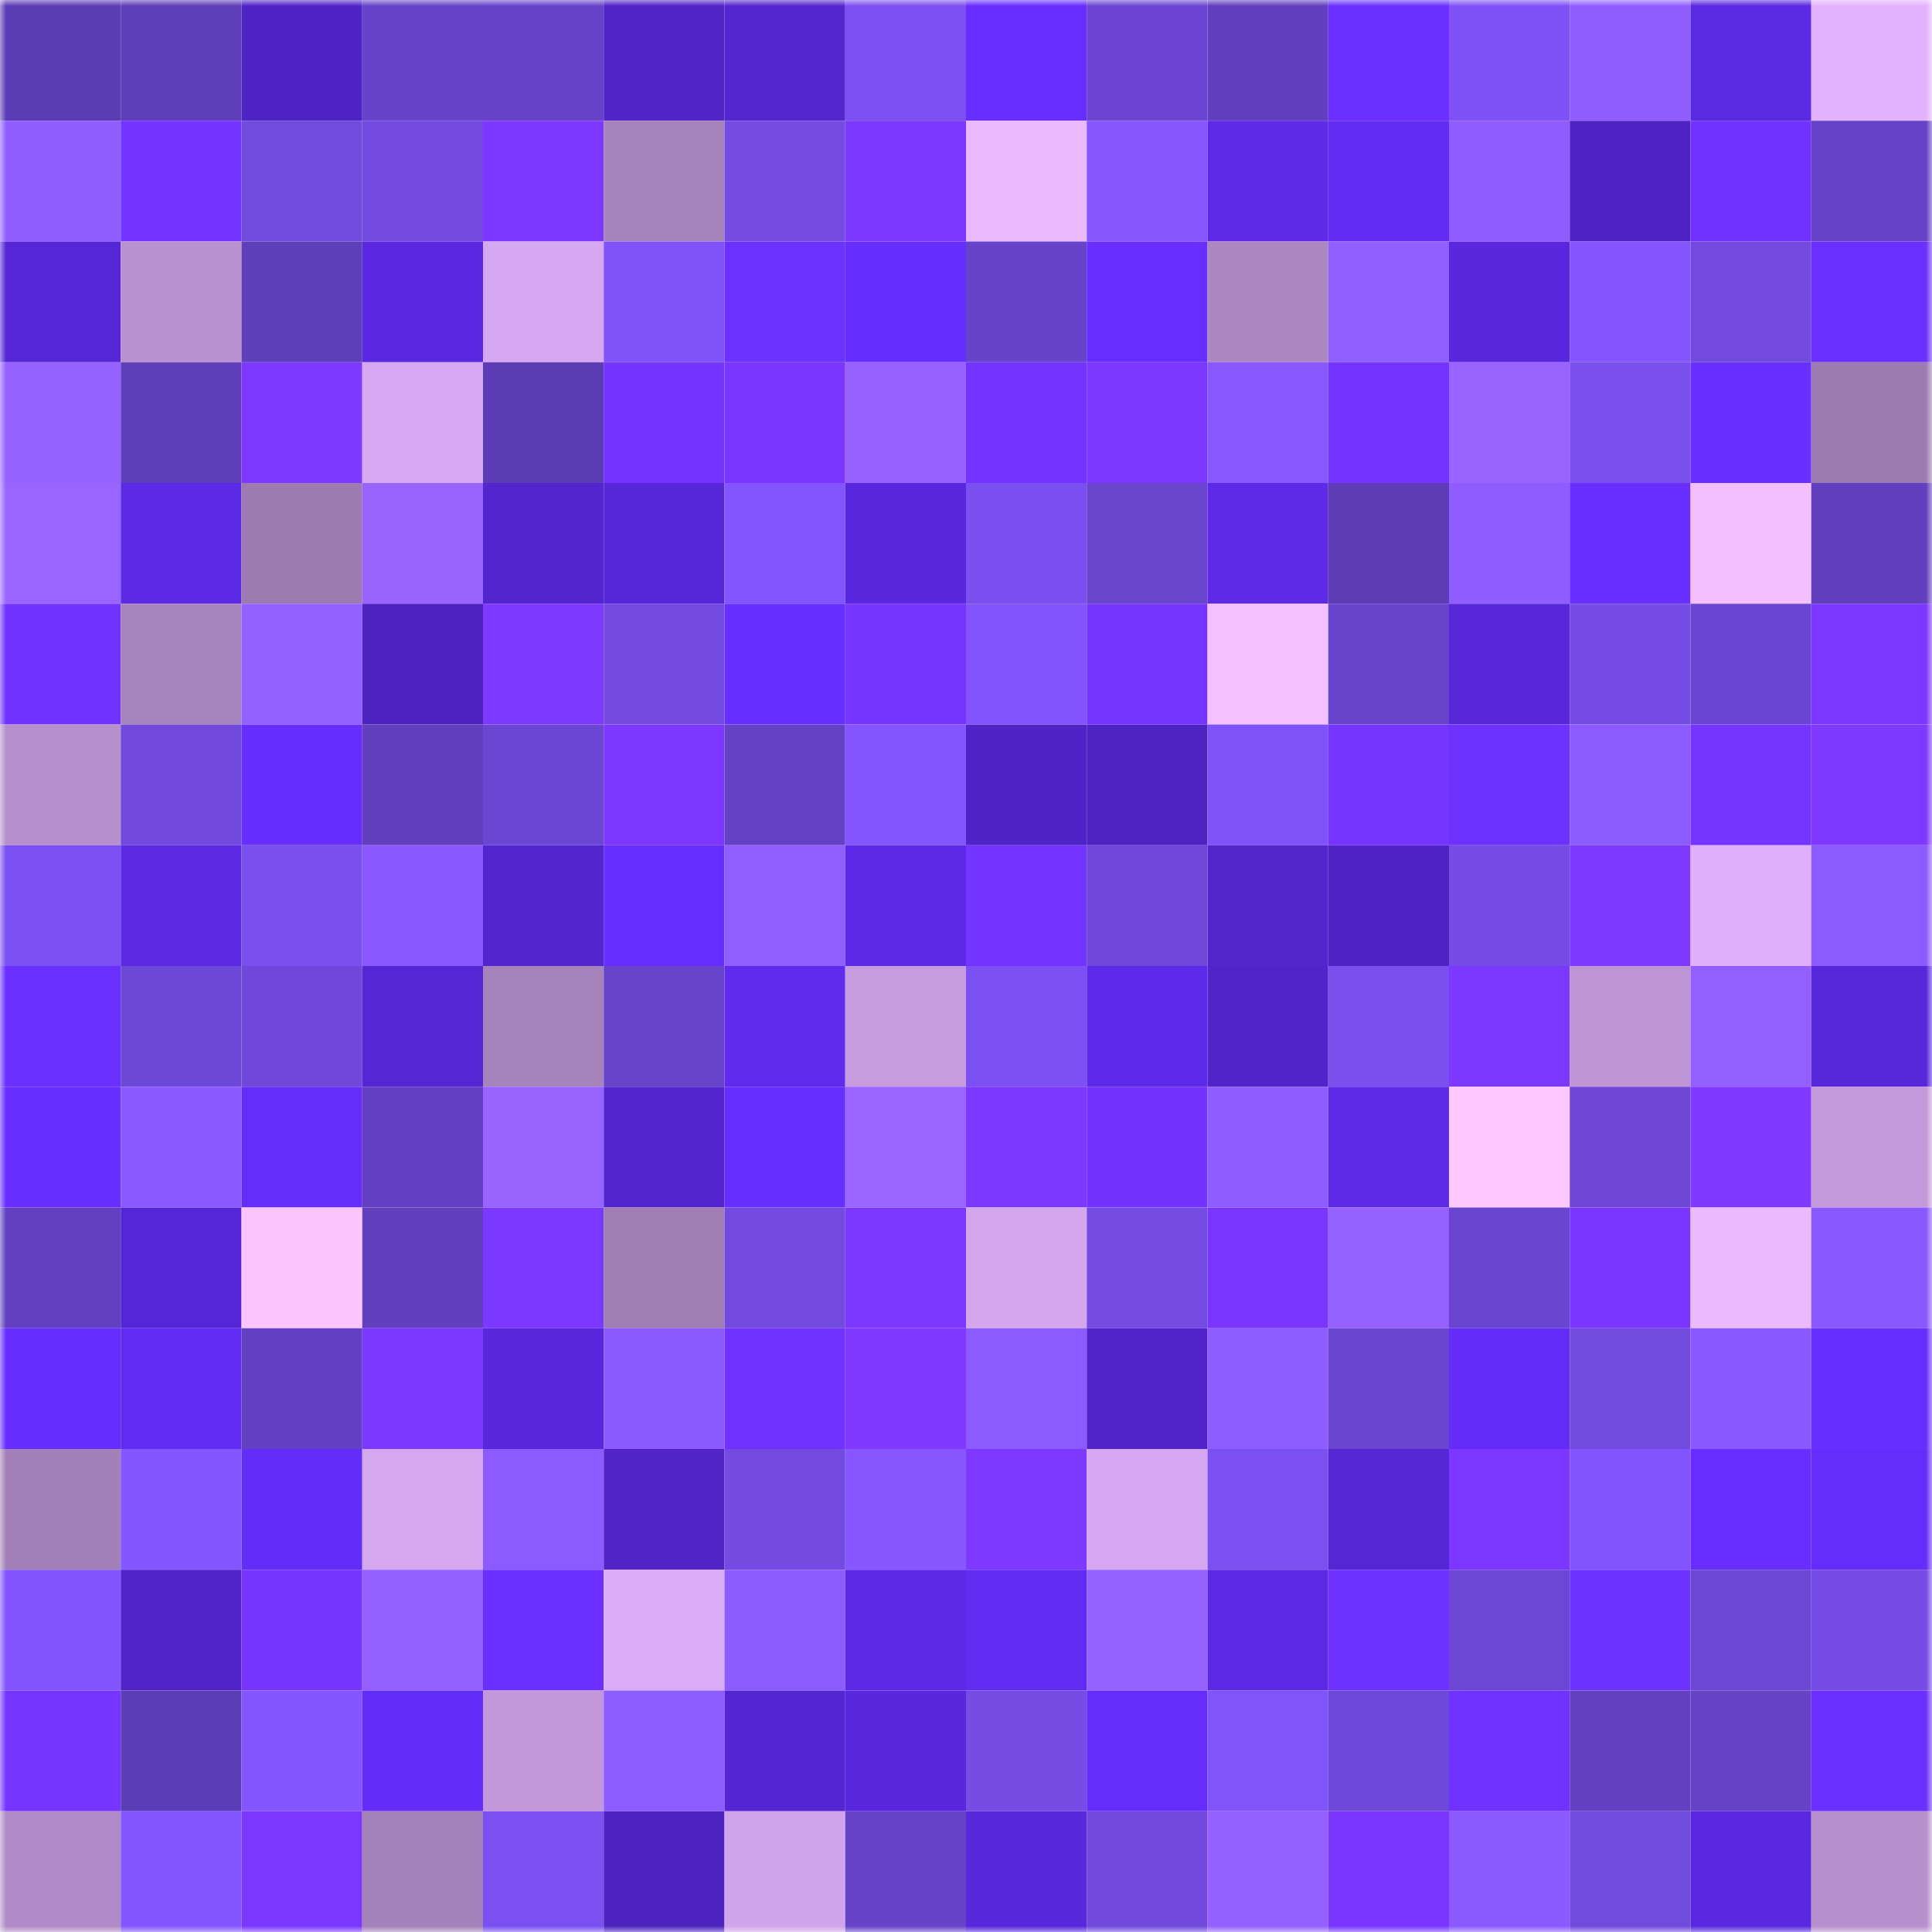 <svg viewBox="0 0 160 160" fill="none" role="img" xmlns="http://www.w3.org/2000/svg" width="240" height="240" name="linea%2Cbighala.linea.eth"><mask id="1048179463" mask-type="alpha" maskUnits="userSpaceOnUse" x="0" y="0" width="160" height="160"><rect width="160" height="160" fill="#FFFFFF"></rect></mask><g mask="url(#1048179463)"><rect x="0" y="0" width="10" height="10" fill="#5c3cb5"></rect><rect x="10" y="0" width="10" height="10" fill="#5f3eba"></rect><rect x="20" y="0" width="10" height="10" fill="#4f24c6"></rect><rect x="30" y="0" width="10" height="10" fill="#6643c9"></rect><rect x="40" y="0" width="10" height="10" fill="#6743ca"></rect><rect x="50" y="0" width="10" height="10" fill="#5024c7"></rect><rect x="60" y="0" width="10" height="10" fill="#5326d0"></rect><rect x="70" y="0" width="10" height="10" fill="#7b50f0"></rect><rect x="80" y="0" width="10" height="10" fill="#672eff"></rect><rect x="90" y="0" width="10" height="10" fill="#6b45d1"></rect><rect x="100" y="0" width="10" height="10" fill="#613fbf"></rect><rect x="110" y="0" width="10" height="10" fill="#6b30ff"></rect><rect x="120" y="0" width="10" height="10" fill="#7e52f6"></rect><rect x="130" y="0" width="10" height="10" fill="#905eff"></rect><rect x="140" y="0" width="10" height="10" fill="#5a29e2"></rect><rect x="150" y="0" width="10" height="10" fill="#e3b2ff"></rect><rect x="0" y="10" width="10" height="10" fill="#905eff"></rect><rect x="10" y="10" width="10" height="10" fill="#7434ff"></rect><rect x="20" y="10" width="10" height="10" fill="#714ade"></rect><rect x="30" y="10" width="10" height="10" fill="#724adf"></rect><rect x="40" y="10" width="10" height="10" fill="#7d38ff"></rect><rect x="50" y="10" width="10" height="10" fill="#a783bc"></rect><rect x="60" y="10" width="10" height="10" fill="#744ce4"></rect><rect x="70" y="10" width="10" height="10" fill="#7c38ff"></rect><rect x="80" y="10" width="10" height="10" fill="#eab8ff"></rect><rect x="90" y="10" width="10" height="10" fill="#8657ff"></rect><rect x="100" y="10" width="10" height="10" fill="#5d2ae7"></rect><rect x="110" y="10" width="10" height="10" fill="#622cf4"></rect><rect x="120" y="10" width="10" height="10" fill="#8f5dff"></rect><rect x="130" y="10" width="10" height="10" fill="#4e23c3"></rect><rect x="140" y="10" width="10" height="10" fill="#7032ff"></rect><rect x="150" y="10" width="10" height="10" fill="#6542c7"></rect><rect x="0" y="20" width="10" height="10" fill="#5526d5"></rect><rect x="10" y="20" width="10" height="10" fill="#b891d0"></rect><rect x="20" y="20" width="10" height="10" fill="#5f3eba"></rect><rect x="30" y="20" width="10" height="10" fill="#5a28e0"></rect><rect x="40" y="20" width="10" height="10" fill="#d6a8f2"></rect><rect x="50" y="20" width="10" height="10" fill="#7f53f9"></rect><rect x="60" y="20" width="10" height="10" fill="#6d31ff"></rect><rect x="70" y="20" width="10" height="10" fill="#662efe"></rect><rect x="80" y="20" width="10" height="10" fill="#6743ca"></rect><rect x="90" y="20" width="10" height="10" fill="#672eff"></rect><rect x="100" y="20" width="10" height="10" fill="#ac87c2"></rect><rect x="110" y="20" width="10" height="10" fill="#915eff"></rect><rect x="120" y="20" width="10" height="10" fill="#5928de"></rect><rect x="130" y="20" width="10" height="10" fill="#8556ff"></rect><rect x="140" y="20" width="10" height="10" fill="#724adf"></rect><rect x="150" y="20" width="10" height="10" fill="#6b30ff"></rect><rect x="0" y="30" width="10" height="10" fill="#9561ff"></rect><rect x="10" y="30" width="10" height="10" fill="#5f3eba"></rect><rect x="20" y="30" width="10" height="10" fill="#7e39ff"></rect><rect x="30" y="30" width="10" height="10" fill="#d8a9f3"></rect><rect x="40" y="30" width="10" height="10" fill="#5c3cb5"></rect><rect x="50" y="30" width="10" height="10" fill="#7334ff"></rect><rect x="60" y="30" width="10" height="10" fill="#7836ff"></rect><rect x="70" y="30" width="10" height="10" fill="#9661ff"></rect><rect x="80" y="30" width="10" height="10" fill="#7334ff"></rect><rect x="90" y="30" width="10" height="10" fill="#7a37ff"></rect><rect x="100" y="30" width="10" height="10" fill="#8858ff"></rect><rect x="110" y="30" width="10" height="10" fill="#7334ff"></rect><rect x="120" y="30" width="10" height="10" fill="#9963ff"></rect><rect x="130" y="30" width="10" height="10" fill="#794fed"></rect><rect x="140" y="30" width="10" height="10" fill="#692fff"></rect><rect x="150" y="30" width="10" height="10" fill="#9c7bb0"></rect><rect x="0" y="40" width="10" height="10" fill="#9a64ff"></rect><rect x="10" y="40" width="10" height="10" fill="#5c29e5"></rect><rect x="20" y="40" width="10" height="10" fill="#9d7bb1"></rect><rect x="30" y="40" width="10" height="10" fill="#9963ff"></rect><rect x="40" y="40" width="10" height="10" fill="#5325cf"></rect><rect x="50" y="40" width="10" height="10" fill="#5627d7"></rect><rect x="60" y="40" width="10" height="10" fill="#8355ff"></rect><rect x="70" y="40" width="10" height="10" fill="#5928de"></rect><rect x="80" y="40" width="10" height="10" fill="#7a4fef"></rect><rect x="90" y="40" width="10" height="10" fill="#6944cd"></rect><rect x="100" y="40" width="10" height="10" fill="#5d2ae8"></rect><rect x="110" y="40" width="10" height="10" fill="#5d3cb6"></rect><rect x="120" y="40" width="10" height="10" fill="#8f5dff"></rect><rect x="130" y="40" width="10" height="10" fill="#682fff"></rect><rect x="140" y="40" width="10" height="10" fill="#f3bfff"></rect><rect x="150" y="40" width="10" height="10" fill="#623fbf"></rect><rect x="0" y="50" width="10" height="10" fill="#7032ff"></rect><rect x="10" y="50" width="10" height="10" fill="#a884be"></rect><rect x="20" y="50" width="10" height="10" fill="#9460ff"></rect><rect x="30" y="50" width="10" height="10" fill="#4d23c0"></rect><rect x="40" y="50" width="10" height="10" fill="#7e39ff"></rect><rect x="50" y="50" width="10" height="10" fill="#734be2"></rect><rect x="60" y="50" width="10" height="10" fill="#672fff"></rect><rect x="70" y="50" width="10" height="10" fill="#7635ff"></rect><rect x="80" y="50" width="10" height="10" fill="#8154fe"></rect><rect x="90" y="50" width="10" height="10" fill="#7535ff"></rect><rect x="100" y="50" width="10" height="10" fill="#f5c0ff"></rect><rect x="110" y="50" width="10" height="10" fill="#6844cc"></rect><rect x="120" y="50" width="10" height="10" fill="#5727d9"></rect><rect x="130" y="50" width="10" height="10" fill="#754ce6"></rect><rect x="140" y="50" width="10" height="10" fill="#6a45d1"></rect><rect x="150" y="50" width="10" height="10" fill="#7b37ff"></rect><rect x="0" y="60" width="10" height="10" fill="#b68fcd"></rect><rect x="10" y="60" width="10" height="10" fill="#7149dc"></rect><rect x="20" y="60" width="10" height="10" fill="#652efc"></rect><rect x="30" y="60" width="10" height="10" fill="#613fbd"></rect><rect x="40" y="60" width="10" height="10" fill="#6b46d3"></rect><rect x="50" y="60" width="10" height="10" fill="#7d38ff"></rect><rect x="60" y="60" width="10" height="10" fill="#6441c5"></rect><rect x="70" y="60" width="10" height="10" fill="#8255ff"></rect><rect x="80" y="60" width="10" height="10" fill="#4f24c6"></rect><rect x="90" y="60" width="10" height="10" fill="#4d23c1"></rect><rect x="100" y="60" width="10" height="10" fill="#7f53f9"></rect><rect x="110" y="60" width="10" height="10" fill="#7635ff"></rect><rect x="120" y="60" width="10" height="10" fill="#6e32ff"></rect><rect x="130" y="60" width="10" height="10" fill="#8c5bff"></rect><rect x="140" y="60" width="10" height="10" fill="#7635ff"></rect><rect x="150" y="60" width="10" height="10" fill="#7e39ff"></rect><rect x="0" y="70" width="10" height="10" fill="#7b50f2"></rect><rect x="10" y="70" width="10" height="10" fill="#5a29e1"></rect><rect x="20" y="70" width="10" height="10" fill="#794fed"></rect><rect x="30" y="70" width="10" height="10" fill="#8959ff"></rect><rect x="40" y="70" width="10" height="10" fill="#5325cf"></rect><rect x="50" y="70" width="10" height="10" fill="#662eff"></rect><rect x="60" y="70" width="10" height="10" fill="#925fff"></rect><rect x="70" y="70" width="10" height="10" fill="#5c2ae6"></rect><rect x="80" y="70" width="10" height="10" fill="#7434ff"></rect><rect x="90" y="70" width="10" height="10" fill="#6f48d9"></rect><rect x="100" y="70" width="10" height="10" fill="#5225cd"></rect><rect x="110" y="70" width="10" height="10" fill="#4f23c4"></rect><rect x="120" y="70" width="10" height="10" fill="#754ce6"></rect><rect x="130" y="70" width="10" height="10" fill="#7e39ff"></rect><rect x="140" y="70" width="10" height="10" fill="#dfaffb"></rect><rect x="150" y="70" width="10" height="10" fill="#8c5bff"></rect><rect x="0" y="80" width="10" height="10" fill="#6a30ff"></rect><rect x="10" y="80" width="10" height="10" fill="#6d47d5"></rect><rect x="20" y="80" width="10" height="10" fill="#6f48d9"></rect><rect x="30" y="80" width="10" height="10" fill="#5526d4"></rect><rect x="40" y="80" width="10" height="10" fill="#a783bc"></rect><rect x="50" y="80" width="10" height="10" fill="#6844cb"></rect><rect x="60" y="80" width="10" height="10" fill="#5f2bed"></rect><rect x="70" y="80" width="10" height="10" fill="#c69bdf"></rect><rect x="80" y="80" width="10" height="10" fill="#7c51f4"></rect><rect x="90" y="80" width="10" height="10" fill="#5d2ae9"></rect><rect x="100" y="80" width="10" height="10" fill="#5124ca"></rect><rect x="110" y="80" width="10" height="10" fill="#7a4fee"></rect><rect x="120" y="80" width="10" height="10" fill="#7b38ff"></rect><rect x="130" y="80" width="10" height="10" fill="#bd95d5"></rect><rect x="140" y="80" width="10" height="10" fill="#9360ff"></rect><rect x="150" y="80" width="10" height="10" fill="#5727da"></rect><rect x="0" y="90" width="10" height="10" fill="#662eff"></rect><rect x="10" y="90" width="10" height="10" fill="#8a59ff"></rect><rect x="20" y="90" width="10" height="10" fill="#642df9"></rect><rect x="30" y="90" width="10" height="10" fill="#6340c1"></rect><rect x="40" y="90" width="10" height="10" fill="#9863ff"></rect><rect x="50" y="90" width="10" height="10" fill="#5325cf"></rect><rect x="60" y="90" width="10" height="10" fill="#662eff"></rect><rect x="70" y="90" width="10" height="10" fill="#9a64ff"></rect><rect x="80" y="90" width="10" height="10" fill="#7b38ff"></rect><rect x="90" y="90" width="10" height="10" fill="#7233ff"></rect><rect x="100" y="90" width="10" height="10" fill="#8f5dff"></rect><rect x="110" y="90" width="10" height="10" fill="#5d2ae8"></rect><rect x="120" y="90" width="10" height="10" fill="#fdc7ff"></rect><rect x="130" y="90" width="10" height="10" fill="#6e47d7"></rect><rect x="140" y="90" width="10" height="10" fill="#7f39ff"></rect><rect x="150" y="90" width="10" height="10" fill="#c399db"></rect><rect x="0" y="100" width="10" height="10" fill="#6240c0"></rect><rect x="10" y="100" width="10" height="10" fill="#5526d5"></rect><rect x="20" y="100" width="10" height="10" fill="#fac4ff"></rect><rect x="30" y="100" width="10" height="10" fill="#613fbd"></rect><rect x="40" y="100" width="10" height="10" fill="#7b38ff"></rect><rect x="50" y="100" width="10" height="10" fill="#a07eb4"></rect><rect x="60" y="100" width="10" height="10" fill="#724adf"></rect><rect x="70" y="100" width="10" height="10" fill="#7c38ff"></rect><rect x="80" y="100" width="10" height="10" fill="#d3a6ee"></rect><rect x="90" y="100" width="10" height="10" fill="#744ce4"></rect><rect x="100" y="100" width="10" height="10" fill="#7836ff"></rect><rect x="110" y="100" width="10" height="10" fill="#9561ff"></rect><rect x="120" y="100" width="10" height="10" fill="#6a45d0"></rect><rect x="130" y="100" width="10" height="10" fill="#7836ff"></rect><rect x="140" y="100" width="10" height="10" fill="#ebb9ff"></rect><rect x="150" y="100" width="10" height="10" fill="#8859ff"></rect><rect x="0" y="110" width="10" height="10" fill="#662efe"></rect><rect x="10" y="110" width="10" height="10" fill="#612cf1"></rect><rect x="20" y="110" width="10" height="10" fill="#6340c1"></rect><rect x="30" y="110" width="10" height="10" fill="#7b38ff"></rect><rect x="40" y="110" width="10" height="10" fill="#5827db"></rect><rect x="50" y="110" width="10" height="10" fill="#8b5aff"></rect><rect x="60" y="110" width="10" height="10" fill="#7033ff"></rect><rect x="70" y="110" width="10" height="10" fill="#7f39ff"></rect><rect x="80" y="110" width="10" height="10" fill="#8c5bff"></rect><rect x="90" y="110" width="10" height="10" fill="#5124c9"></rect><rect x="100" y="110" width="10" height="10" fill="#8e5dff"></rect><rect x="110" y="110" width="10" height="10" fill="#6a45d0"></rect><rect x="120" y="110" width="10" height="10" fill="#632df7"></rect><rect x="130" y="110" width="10" height="10" fill="#714ade"></rect><rect x="140" y="110" width="10" height="10" fill="#8959ff"></rect><rect x="150" y="110" width="10" height="10" fill="#672fff"></rect><rect x="0" y="120" width="10" height="10" fill="#a380b7"></rect><rect x="10" y="120" width="10" height="10" fill="#8456ff"></rect><rect x="20" y="120" width="10" height="10" fill="#632df8"></rect><rect x="30" y="120" width="10" height="10" fill="#d4a7ef"></rect><rect x="40" y="120" width="10" height="10" fill="#8c5bff"></rect><rect x="50" y="120" width="10" height="10" fill="#5024c7"></rect><rect x="60" y="120" width="10" height="10" fill="#734be2"></rect><rect x="70" y="120" width="10" height="10" fill="#8657ff"></rect><rect x="80" y="120" width="10" height="10" fill="#7e39ff"></rect><rect x="90" y="120" width="10" height="10" fill="#d5a7f0"></rect><rect x="100" y="120" width="10" height="10" fill="#7b50f1"></rect><rect x="110" y="120" width="10" height="10" fill="#5526d4"></rect><rect x="120" y="120" width="10" height="10" fill="#7b37ff"></rect><rect x="130" y="120" width="10" height="10" fill="#8154fd"></rect><rect x="140" y="120" width="10" height="10" fill="#672eff"></rect><rect x="150" y="120" width="10" height="10" fill="#642dfa"></rect><rect x="0" y="130" width="10" height="10" fill="#8154fd"></rect><rect x="10" y="130" width="10" height="10" fill="#5124c9"></rect><rect x="20" y="130" width="10" height="10" fill="#7635ff"></rect><rect x="30" y="130" width="10" height="10" fill="#935fff"></rect><rect x="40" y="130" width="10" height="10" fill="#6b30ff"></rect><rect x="50" y="130" width="10" height="10" fill="#daabf6"></rect><rect x="60" y="130" width="10" height="10" fill="#8c5bff"></rect><rect x="70" y="130" width="10" height="10" fill="#5c2ae6"></rect><rect x="80" y="130" width="10" height="10" fill="#612cf2"></rect><rect x="90" y="130" width="10" height="10" fill="#9561ff"></rect><rect x="100" y="130" width="10" height="10" fill="#5b29e4"></rect><rect x="110" y="130" width="10" height="10" fill="#6e32ff"></rect><rect x="120" y="130" width="10" height="10" fill="#6c46d4"></rect><rect x="130" y="130" width="10" height="10" fill="#6e32ff"></rect><rect x="140" y="130" width="10" height="10" fill="#6c47d4"></rect><rect x="150" y="130" width="10" height="10" fill="#754ce5"></rect><rect x="0" y="140" width="10" height="10" fill="#7535ff"></rect><rect x="10" y="140" width="10" height="10" fill="#5d3db7"></rect><rect x="20" y="140" width="10" height="10" fill="#8456ff"></rect><rect x="30" y="140" width="10" height="10" fill="#632df8"></rect><rect x="40" y="140" width="10" height="10" fill="#c298da"></rect><rect x="50" y="140" width="10" height="10" fill="#8e5dff"></rect><rect x="60" y="140" width="10" height="10" fill="#5426d1"></rect><rect x="70" y="140" width="10" height="10" fill="#5928de"></rect><rect x="80" y="140" width="10" height="10" fill="#754ce4"></rect><rect x="90" y="140" width="10" height="10" fill="#642df9"></rect><rect x="100" y="140" width="10" height="10" fill="#8053fb"></rect><rect x="110" y="140" width="10" height="10" fill="#6e48d8"></rect><rect x="120" y="140" width="10" height="10" fill="#7033ff"></rect><rect x="130" y="140" width="10" height="10" fill="#6240c0"></rect><rect x="140" y="140" width="10" height="10" fill="#6642c7"></rect><rect x="150" y="140" width="10" height="10" fill="#6b30ff"></rect><rect x="0" y="150" width="10" height="10" fill="#b18bc7"></rect><rect x="10" y="150" width="10" height="10" fill="#8456ff"></rect><rect x="20" y="150" width="10" height="10" fill="#7b38ff"></rect><rect x="30" y="150" width="10" height="10" fill="#a481b9"></rect><rect x="40" y="150" width="10" height="10" fill="#7b50f1"></rect><rect x="50" y="150" width="10" height="10" fill="#4d23bf"></rect><rect x="60" y="150" width="10" height="10" fill="#d0a4eb"></rect><rect x="70" y="150" width="10" height="10" fill="#6743ca"></rect><rect x="80" y="150" width="10" height="10" fill="#5828dc"></rect><rect x="90" y="150" width="10" height="10" fill="#7149dc"></rect><rect x="100" y="150" width="10" height="10" fill="#9460ff"></rect><rect x="110" y="150" width="10" height="10" fill="#7836ff"></rect><rect x="120" y="150" width="10" height="10" fill="#8a5aff"></rect><rect x="130" y="150" width="10" height="10" fill="#714ade"></rect><rect x="140" y="150" width="10" height="10" fill="#5a28e0"></rect><rect x="150" y="150" width="10" height="10" fill="#b68fcd"></rect></g></svg>